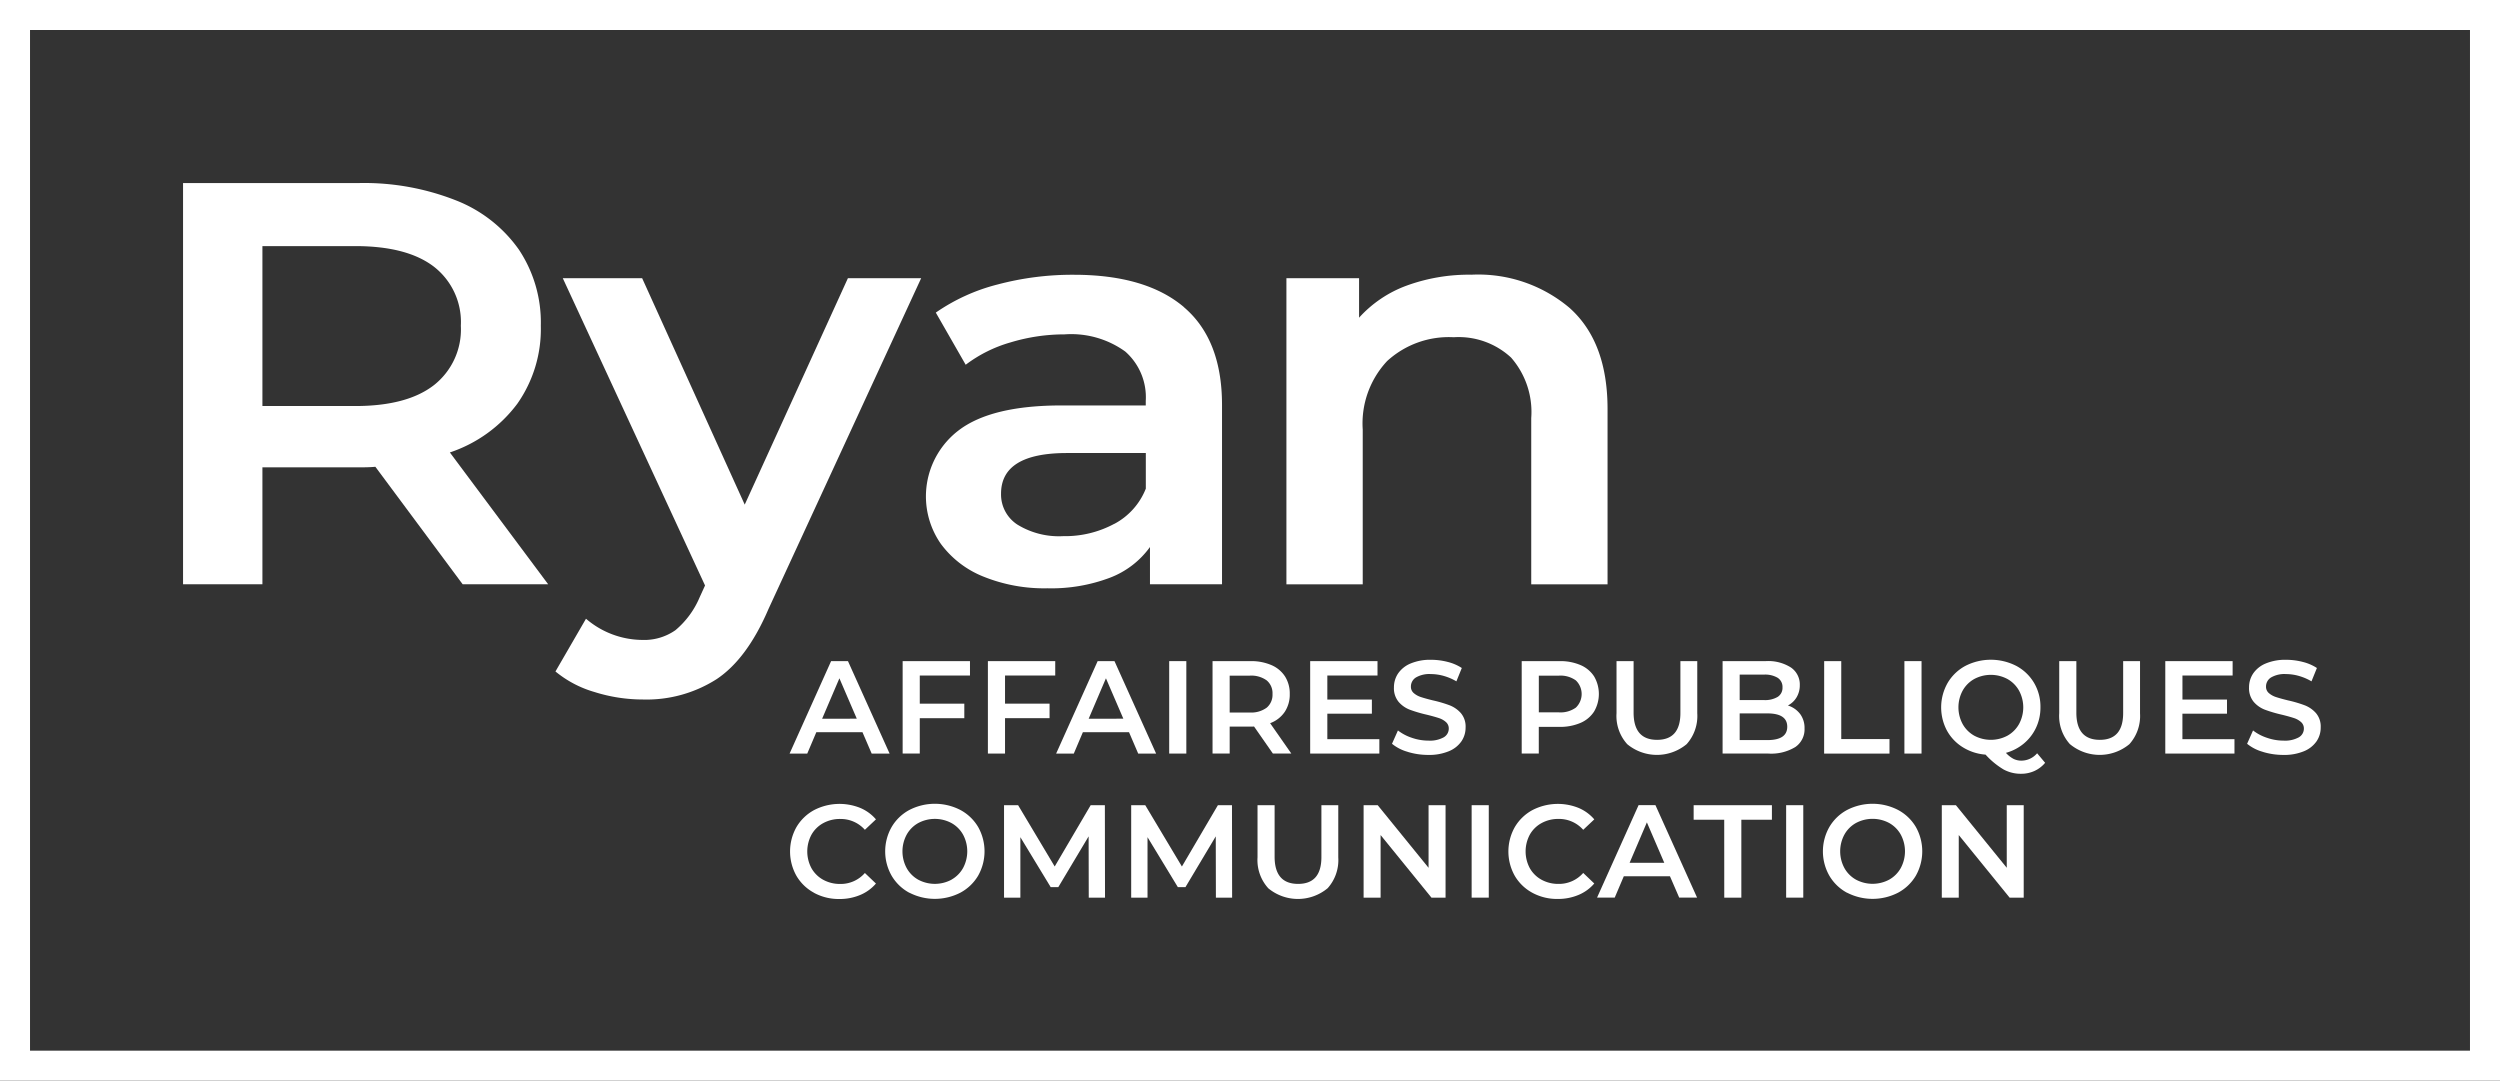 <svg id="Group_3" data-name="Group 3" xmlns="http://www.w3.org/2000/svg" xmlns:xlink="http://www.w3.org/1999/xlink" width="234.19" height="101.234" viewBox="0 0 234.19 101.234">
  <rect x="0" y="0" width="234.19" height="101.234" fill="#333333" stroke="none"/>
  <defs>
    <clipPath id="clip-path">
      <rect id="Rectangle_5" data-name="Rectangle 5" width="234.19" height="101.234" transform="translate(0 0)" fill="none"/>
    </clipPath>
  </defs>
  <path id="Path_1" data-name="Path 1" d="M2.812,2.812H231.378V98.423H2.812ZM0,0V101.234H234.19V0Z" fill="#fff"/>
  <path id="Path_2" data-name="Path 2" d="M80.792,68.587h-4.32l-.851,2.005H73.966l3.889-8.661h1.579l3.9,8.661H81.655Zm-.531-1.262L78.632,63.54l-1.617,3.785Z" fill="#fff"/>
  <path id="Path_3" data-name="Path 3" d="M86.161,63.28v2.635h4.172v1.36H86.161v3.316H84.556V61.932h6.308V63.28Z" fill="#fff"/>
  <path id="Path_4" data-name="Path 4" d="M94.147,63.28v2.635h4.172v1.36H94.147v3.316H92.542V61.932H98.85V63.28Z" fill="#fff"/>
  <path id="Path_5" data-name="Path 5" d="M105.761,68.587h-4.32l-.851,2.005H98.935l3.889-8.661H104.4l3.9,8.661h-1.679Zm-.531-1.262L103.6,63.54l-1.617,3.785Z" fill="#fff"/>
  <rect id="Rectangle_1" data-name="Rectangle 1" width="1.605" height="8.66" transform="translate(109.526 61.931)" fill="#fff"/>
  <g id="Group_2" data-name="Group 2">
    <g id="Group_1" data-name="Group 1" clip-path="url(#clip-path)">
      <path id="Path_6" data-name="Path 6" d="M119.24,70.591l-1.766-2.535c-.074.007-.185.011-.334.011h-1.949v2.524h-1.605v-8.66h3.554a4.779,4.779,0,0,1,1.957.371,2.852,2.852,0,0,1,1.278,1.064,2.986,2.986,0,0,1,.444,1.646,2.934,2.934,0,0,1-.475,1.681,2.823,2.823,0,0,1-1.364,1.052l1.987,2.846Zm-.581-6.854a2.466,2.466,0,0,0-1.592-.445h-1.876v3.452h1.876a2.437,2.437,0,0,0,1.592-.452,1.573,1.573,0,0,0,.544-1.28,1.556,1.556,0,0,0-.544-1.275" fill="#fff"/>
      <path id="Path_7" data-name="Path 7" d="M129.212,69.243v1.348h-6.48V61.932h6.307V63.28h-4.7v2.252h4.173v1.323h-4.173v2.388Z" fill="#fff"/>
      <path id="Path_8" data-name="Path 8" d="M131.872,70.43a4.018,4.018,0,0,1-1.475-.755l.556-1.249a4.339,4.339,0,0,0,1.3.686,4.712,4.712,0,0,0,1.549.266,2.682,2.682,0,0,0,1.438-.308.94.94,0,0,0,.475-.817.792.792,0,0,0-.265-.613,1.847,1.847,0,0,0-.673-.377q-.406-.135-1.11-.31a12.58,12.58,0,0,1-1.6-.47,2.618,2.618,0,0,1-1.05-.735,1.991,1.991,0,0,1-.438-1.355,2.31,2.31,0,0,1,.389-1.306,2.628,2.628,0,0,1,1.173-.934,4.734,4.734,0,0,1,1.919-.346,6.191,6.191,0,0,1,1.555.2,4.305,4.305,0,0,1,1.321.569l-.507,1.25a4.95,4.95,0,0,0-1.184-.508,4.448,4.448,0,0,0-1.2-.173,2.493,2.493,0,0,0-1.413.322.992.992,0,0,0-.463.854.769.769,0,0,0,.266.605,1.91,1.91,0,0,0,.672.372c.272.09.642.194,1.111.309a11.552,11.552,0,0,1,1.58.464,2.711,2.711,0,0,1,1.055.736,1.94,1.94,0,0,1,.438,1.336,2.276,2.276,0,0,1-.389,1.3,2.638,2.638,0,0,1-1.178.928,4.785,4.785,0,0,1-1.926.347,6.565,6.565,0,0,1-1.931-.285" fill="#fff"/>
      <path id="Path_9" data-name="Path 9" d="M148.053,62.3a2.847,2.847,0,0,1,1.278,1.065,3.258,3.258,0,0,1,0,3.284,2.832,2.832,0,0,1-1.278,1.07,4.778,4.778,0,0,1-1.957.371h-1.949v2.5h-1.6V61.931H146.1a4.779,4.779,0,0,1,1.957.371m-.438,3.984a1.764,1.764,0,0,0,0-2.548,2.46,2.46,0,0,0-1.592-.446h-1.876v3.439h1.876a2.46,2.46,0,0,0,1.592-.445" fill="#fff"/>
      <path id="Path_10" data-name="Path 10" d="M152.429,69.707a3.927,3.927,0,0,1-1-2.889V61.931h1.6v4.825q0,2.549,2.2,2.549t2.184-2.549V61.931h1.58v4.887A3.945,3.945,0,0,1,158,69.707a4.355,4.355,0,0,1-5.573,0" fill="#fff"/>
      <path id="Path_11" data-name="Path 11" d="M168.623,66.874a2.191,2.191,0,0,1,.419,1.366,2.006,2.006,0,0,1-.864,1.739,4.335,4.335,0,0,1-2.518.612h-4.295v-8.66h4.048a3.96,3.96,0,0,1,2.357.6,1.926,1.926,0,0,1,.828,1.65,2.181,2.181,0,0,1-.3,1.139,2.022,2.022,0,0,1-.815.767,2.289,2.289,0,0,1,1.137.786m-5.654-3.681v2.388h2.271a2.309,2.309,0,0,0,1.291-.3,1,1,0,0,0,.449-.885,1.014,1.014,0,0,0-.449-.9,2.309,2.309,0,0,0-1.291-.3Zm4.456,4.887q0-1.25-1.864-1.25h-2.592v2.5h2.592q1.863,0,1.864-1.249" fill="#fff"/>
      <path id="Path_12" data-name="Path 12" d="M170.881,61.931h1.6v7.3H177v1.361h-6.123Z" fill="#fff"/>
      <rect id="Rectangle_2" data-name="Rectangle 2" width="1.605" height="8.66" transform="translate(178.397 61.931)" fill="#fff"/>
      <path id="Path_13" data-name="Path 13" d="M191.58,71.457a2.863,2.863,0,0,1-1.007.767,3,3,0,0,1-1.252.26,3.359,3.359,0,0,1-1.629-.4A7.383,7.383,0,0,1,186,70.69a4.677,4.677,0,0,1-2.148-.7,4.234,4.234,0,0,1-1.481-1.571,4.632,4.632,0,0,1,.074-4.442,4.264,4.264,0,0,1,1.666-1.6,5.221,5.221,0,0,1,4.764,0,4.27,4.27,0,0,1,1.666,1.59,4.377,4.377,0,0,1,.6,2.289,4.439,4.439,0,0,1-.406,1.9,4.3,4.3,0,0,1-1.136,1.484,4.481,4.481,0,0,1-1.692.885,2.6,2.6,0,0,0,.7.557,1.637,1.637,0,0,0,.741.172,1.94,1.94,0,0,0,1.481-.692Zm-7.727-3.631a2.82,2.82,0,0,0,1.086,1.089,3.3,3.3,0,0,0,3.11,0,2.82,2.82,0,0,0,1.086-1.089,3.29,3.29,0,0,0,0-3.13,2.814,2.814,0,0,0-1.086-1.089,3.3,3.3,0,0,0-3.11,0,2.814,2.814,0,0,0-1.086,1.089,3.3,3.3,0,0,0,0,3.13" fill="#fff"/>
      <path id="Path_14" data-name="Path 14" d="M193.9,69.707a3.927,3.927,0,0,1-1-2.889V61.931h1.605v4.825q0,2.549,2.2,2.549t2.184-2.549V61.931h1.58v4.887a3.945,3.945,0,0,1-.993,2.889,4.356,4.356,0,0,1-5.573,0" fill="#fff"/>
      <path id="Path_15" data-name="Path 15" d="M209.316,69.243v1.348h-6.48V61.932h6.307V63.28h-4.7v2.252h4.173v1.323H204.44v2.388Z" fill="#fff"/>
      <path id="Path_16" data-name="Path 16" d="M211.975,70.43a4.026,4.026,0,0,1-1.475-.755l.556-1.249a4.339,4.339,0,0,0,1.3.686,4.712,4.712,0,0,0,1.549.266,2.682,2.682,0,0,0,1.438-.308.94.94,0,0,0,.475-.817.792.792,0,0,0-.265-.613,1.85,1.85,0,0,0-.672-.377q-.408-.135-1.112-.31a12.609,12.609,0,0,1-1.6-.47,2.618,2.618,0,0,1-1.05-.735,1.99,1.99,0,0,1-.437-1.355,2.309,2.309,0,0,1,.388-1.306,2.628,2.628,0,0,1,1.173-.934,4.737,4.737,0,0,1,1.919-.346,6.191,6.191,0,0,1,1.555.2,4.3,4.3,0,0,1,1.321.569l-.507,1.25a4.943,4.943,0,0,0-1.183-.508,4.46,4.46,0,0,0-1.2-.173,2.493,2.493,0,0,0-1.413.322.992.992,0,0,0-.463.854.772.772,0,0,0,.266.605,1.91,1.91,0,0,0,.672.372c.272.09.642.194,1.111.309a11.553,11.553,0,0,1,1.58.464,2.711,2.711,0,0,1,1.055.736,1.935,1.935,0,0,1,.438,1.336,2.276,2.276,0,0,1-.389,1.3,2.638,2.638,0,0,1-1.178.928,4.785,4.785,0,0,1-1.926.347,6.564,6.564,0,0,1-1.931-.285" fill="#fff"/>
      <path id="Path_17" data-name="Path 17" d="M76.262,83.636a4.238,4.238,0,0,1-1.654-1.59,4.658,4.658,0,0,1,.006-4.577,4.281,4.281,0,0,1,1.66-1.59,5.191,5.191,0,0,1,4.3-.2,3.948,3.948,0,0,1,1.481,1.076l-1.037.978a3.022,3.022,0,0,0-2.309-1.015,3.231,3.231,0,0,0-1.592.39,2.8,2.8,0,0,0-1.1,1.082,3.322,3.322,0,0,0,0,3.142,2.8,2.8,0,0,0,1.1,1.083,3.231,3.231,0,0,0,1.592.39,3,3,0,0,0,2.309-1.027l1.037.989a3.923,3.923,0,0,1-1.488,1.076,4.934,4.934,0,0,1-1.943.372,4.849,4.849,0,0,1-2.364-.575" fill="#fff"/>
      <path id="Path_18" data-name="Path 18" d="M85.192,83.635a4.253,4.253,0,0,1-1.667-1.6,4.613,4.613,0,0,1,0-4.564,4.246,4.246,0,0,1,1.667-1.6,5.213,5.213,0,0,1,4.764,0,4.27,4.27,0,0,1,1.667,1.589,4.637,4.637,0,0,1,0,4.577,4.272,4.272,0,0,1-1.667,1.59,5.221,5.221,0,0,1-4.764,0m3.937-1.225a2.814,2.814,0,0,0,1.086-1.089,3.3,3.3,0,0,0,0-3.129A2.807,2.807,0,0,0,89.129,77.1a3.3,3.3,0,0,0-3.111,0,2.8,2.8,0,0,0-1.085,1.089,3.3,3.3,0,0,0,0,3.129,2.8,2.8,0,0,0,1.085,1.089,3.3,3.3,0,0,0,3.111,0" fill="#fff"/>
      <path id="Path_19" data-name="Path 19" d="M101.99,84.087l-.012-5.74L99.139,83.1h-.716l-2.839-4.676v5.666h-1.53v-8.66h1.32L98.8,81.168l3.37-5.741H103.5l.013,8.66Z" fill="#fff"/>
      <path id="Path_20" data-name="Path 20" d="M113.9,84.087l-.012-5.74L111.05,83.1h-.716l-2.839-4.676v5.666h-1.53v-8.66h1.32l3.431,5.741,3.37-5.741h1.321l.013,8.66Z" fill="#fff"/>
      <path id="Path_21" data-name="Path 21" d="M118.8,83.2a3.927,3.927,0,0,1-1-2.889V75.427h1.6v4.824q0,2.548,2.2,2.549t2.184-2.549V75.427h1.58v4.886a3.945,3.945,0,0,1-.993,2.889,4.355,4.355,0,0,1-5.573,0" fill="#fff"/>
      <path id="Path_22" data-name="Path 22" d="M135.414,75.427v8.66h-1.321l-4.764-5.864v5.864h-1.592v-8.66h1.321l4.764,5.864V75.427Z" fill="#fff"/>
      <rect id="Rectangle_3" data-name="Rectangle 3" width="1.605" height="8.66" transform="translate(137.857 75.427)" fill="#fff"/>
      <path id="Path_23" data-name="Path 23" d="M143.553,83.636a4.238,4.238,0,0,1-1.654-1.59,4.654,4.654,0,0,1,.007-4.577,4.285,4.285,0,0,1,1.659-1.59,5.191,5.191,0,0,1,4.3-.2,3.948,3.948,0,0,1,1.481,1.076l-1.037.978A3.02,3.02,0,0,0,146,76.714a3.232,3.232,0,0,0-1.593.39,2.8,2.8,0,0,0-1.1,1.082,3.329,3.329,0,0,0,0,3.142,2.806,2.806,0,0,0,1.1,1.083A3.232,3.232,0,0,0,146,82.8a3,3,0,0,0,2.308-1.027l1.037.989a3.927,3.927,0,0,1-1.487,1.076,4.942,4.942,0,0,1-1.944.372,4.852,4.852,0,0,1-2.364-.575" fill="#fff"/>
      <path id="Path_24" data-name="Path 24" d="M156.433,82.082h-4.32l-.851,2h-1.655l3.889-8.66h1.579l3.9,8.66H157.3Zm-.531-1.261-1.629-3.785-1.617,3.785Z" fill="#fff"/>
      <path id="Path_25" data-name="Path 25" d="M161.518,76.788h-2.864v-1.36h7.332v1.36h-2.864v7.3h-1.6Z" fill="#fff"/>
      <rect id="Rectangle_4" data-name="Rectangle 4" width="1.605" height="8.66" transform="translate(167.319 75.427)" fill="#fff"/>
      <path id="Path_26" data-name="Path 26" d="M173.034,83.635a4.253,4.253,0,0,1-1.667-1.6,4.613,4.613,0,0,1,0-4.564,4.246,4.246,0,0,1,1.667-1.6,5.213,5.213,0,0,1,4.764,0,4.27,4.27,0,0,1,1.667,1.589,4.637,4.637,0,0,1,0,4.577,4.272,4.272,0,0,1-1.667,1.59,5.221,5.221,0,0,1-4.764,0m3.937-1.225a2.814,2.814,0,0,0,1.086-1.089,3.3,3.3,0,0,0,0-3.129,2.807,2.807,0,0,0-1.086-1.089,3.3,3.3,0,0,0-3.111,0,2.8,2.8,0,0,0-1.085,1.089,3.3,3.3,0,0,0,0,3.129,2.8,2.8,0,0,0,1.085,1.089,3.3,3.3,0,0,0,3.111,0" fill="#fff"/>
      <path id="Path_27" data-name="Path 27" d="M189.573,75.427v8.66h-1.321l-4.764-5.864v5.864H181.9v-8.66h1.321l4.764,5.864V75.427Z" fill="#fff"/>
      <path id="Path_28" data-name="Path 28" d="M43.341,54.733,35.163,43.726c-.344.037-.858.054-1.545.054H24.582V54.733H17.147V17.148H33.618a23.43,23.43,0,0,1,9.065,1.611,13.006,13.006,0,0,1,5.92,4.618,12.323,12.323,0,0,1,2.059,7.141,12.169,12.169,0,0,1-2.2,7.3,13.033,13.033,0,0,1-6.32,4.566l9.208,12.348ZM40.653,24.987q-2.517-1.933-7.377-1.933H24.582V38.035h8.694q4.86,0,7.377-1.96a6.633,6.633,0,0,0,2.517-5.557,6.563,6.563,0,0,0-2.517-5.531" fill="#fff"/>
      <path id="Path_29" data-name="Path 29" d="M86.291,26.061l-14.3,30.981q-2,4.671-4.861,6.578a12.2,12.2,0,0,1-6.921,1.906,15.083,15.083,0,0,1-4.517-.7A10.179,10.179,0,0,1,52.033,62.9l2.86-4.94a8.18,8.18,0,0,0,5.261,1.986,5.091,5.091,0,0,0,3.117-.912,8.117,8.117,0,0,0,2.26-3.061l.514-1.127L52.72,26.061h7.434l9.609,21.21,9.665-21.21Z" fill="#fff"/>
      <path id="Path_30" data-name="Path 30" d="M110.9,28.772q3.573,3.036,3.574,9.156V54.733h-6.749v-3.49a8.231,8.231,0,0,1-3.745,2.874,15.522,15.522,0,0,1-5.863.992,15.171,15.171,0,0,1-6.005-1.1,9.162,9.162,0,0,1-3.975-3.06A7.772,7.772,0,0,1,89.8,40.317q3.06-2.337,9.637-2.336h7.893v-.429a5.7,5.7,0,0,0-1.916-4.618,8.651,8.651,0,0,0-5.69-1.611,17.417,17.417,0,0,0-5.062.752,12.75,12.75,0,0,0-4.2,2.094l-2.8-4.886a17.867,17.867,0,0,1,5.777-2.631,27.291,27.291,0,0,1,7.148-.913q6.749,0,10.324,3.033m-6.52,20.3a6.4,6.4,0,0,0,2.945-3.3V42.438H99.95q-6.177,0-6.176,3.812a3.36,3.36,0,0,0,1.544,2.9,7.425,7.425,0,0,0,4.289,1.074,9.707,9.707,0,0,0,4.776-1.155" fill="#fff"/>
      <path id="Path_31" data-name="Path 31" d="M147.1,28.907q3.487,3.17,3.489,9.4v16.43h-7.149V39.163a7.739,7.739,0,0,0-1.888-5.666,7.232,7.232,0,0,0-5.375-1.906,8.552,8.552,0,0,0-6.234,2.229,8.549,8.549,0,0,0-2.288,6.416v14.5h-7.149V26.061h6.806v3.7a11.189,11.189,0,0,1,4.461-3.007,17.005,17.005,0,0,1,6.062-1.021,13.255,13.255,0,0,1,9.265,3.169" fill="#fff"/>
    </g>
  </g>
</svg>
